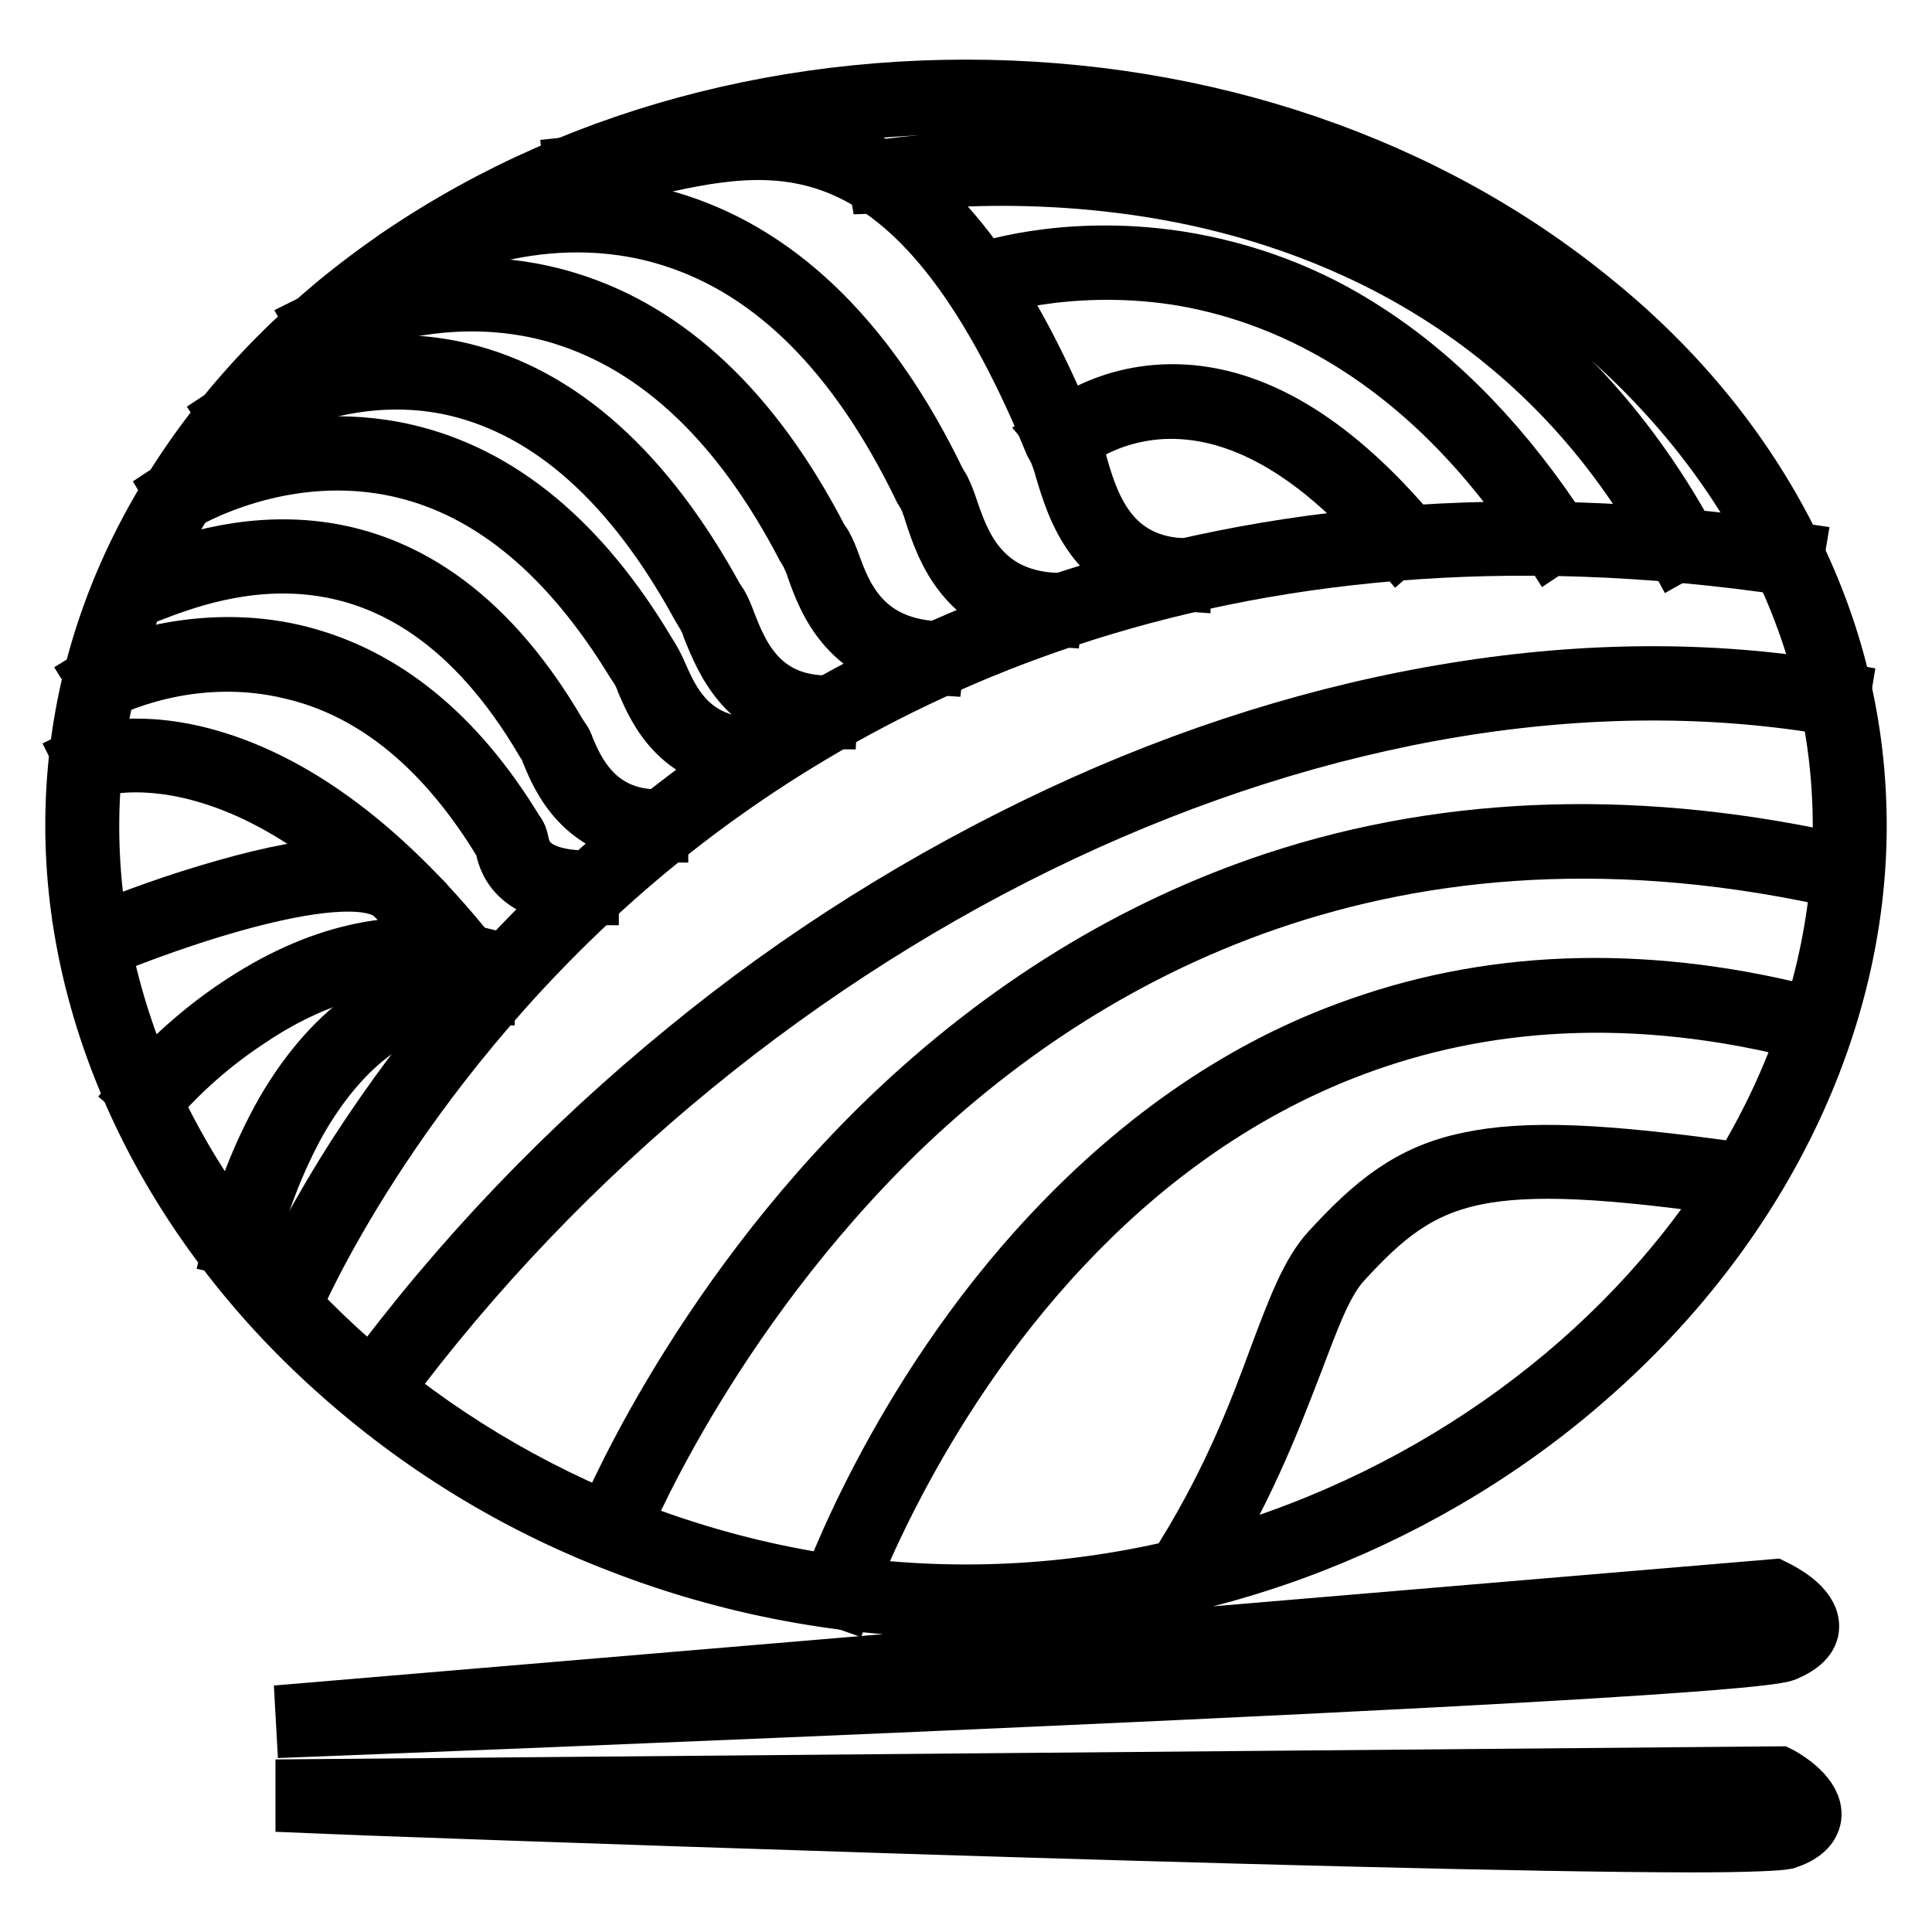 <?xml version="1.0" encoding="utf-8"?>
<!-- Svg Vector Icons : http://www.onlinewebfonts.com/icon -->
<!DOCTYPE svg PUBLIC "-//W3C//DTD SVG 1.1//EN" "http://www.w3.org/Graphics/SVG/1.1/DTD/svg11.dtd">
<svg version="1.1" xmlns="http://www.w3.org/2000/svg" xmlns:xlink="http://www.w3.org/1999/xlink" x="0px" y="0px" viewBox="0 0 256 256" enable-background="new 0 0 256 256" xml:space="preserve">
<g> <path stroke-width="8" fill-opacity="0" stroke="#000000"  d="M128,213c-15.7,0-31.3-2.9-45.9-8.6c-13.8-5.3-26.5-13.1-37.5-23c-22-19.7-34.6-46-34.6-72 c0-13.2,3.1-26,9.3-38c6-11.6,14.5-22,25.3-31C66.9,22,96.5,11.9,128,11.9c31.5,0,61.1,10.1,83.4,28.5c10.9,8.9,19.4,19.4,25.3,31 c6.2,12,9.3,24.8,9.3,38c0,26.1-12.6,52.3-34.6,72c-11,9.9-23.7,17.6-37.5,23C159.3,210.1,143.7,213,128,213z M128,13.8 c-64.1,0-116.2,42.9-116.2,95.7c0,54.2,54.3,101.8,116.2,101.8c61.9,0,116.2-47.6,116.2-101.8C244.2,56.7,192.1,13.8,128,13.8z  M40.6,228.8l-0.1-1.8L235,210.6l0.2,0.1c0.8,0.4,4.5,2.3,4.5,4.8c0,1.3-1.1,2.4-3.2,3.3C229.7,221.5,48.3,228.5,40.6,228.8 L40.6,228.8z M234.6,212.4L82,225.3c66.1-2.7,149.6-6.5,153.8-8.2c1.3-0.5,2-1.1,2.1-1.6C237.8,214.5,236,213.2,234.6,212.4 L234.6,212.4z M224.4,244.1c-42,0-177.3-4.9-183.9-5.2l0-1.8l195.2-1.7l0.2,0.1c0.7,0.4,4.4,2.6,4.1,5.2c-0.2,1.3-1.3,2.3-3.4,3 C235.6,243.9,231.3,244.1,224.4,244.1L224.4,244.1z M82.1,238.5c66.1,2.2,149.7,4.7,154,3.4c1.3-0.4,2.1-1,2.2-1.5 c0.1-0.9-1.6-2.4-3-3.3L82.1,238.5z"/> <path stroke-width="8" fill-opacity="0" stroke="#000000"  d="M78,118.6c-9.9,0-10.8-5.1-11.1-6.7c0,0,0-0.1,0-0.1l-0.1-0.1c-7.6-12.6-17-20.4-28-23 c-13.8-3.4-25,2.6-25.1,2.6l-1-1.6c2.1-1.3,13.6-6,26.5-2.9c11.5,2.8,21.2,10.7,29,23.6c0.3,0.3,0.4,0.7,0.5,1.1 c0.3,1.4,0.9,5.2,9.3,5.2V118.6z M64,131.9c-14.4-19.5-27.5-26.7-36-29.3c-9-2.8-15.1-1.2-16.2-0.7l-0.8-1.6 c1.2-0.6,7.9-2.4,17.5,0.6c12.6,3.9,25,14,36.9,30L64,131.9z"/> <path stroke-width="8" fill-opacity="0" stroke="#000000"  d="M87.2,110.3c-9.8,0-12.9-7.6-14.1-10.5c-0.1-0.3-0.3-0.7-0.3-0.8l0-0.1l-0.5-0.7 C53.2,65.6,28,75.3,19.7,78.5c-2.1,0.8-2.8,1-3.4,0.9l0.4-1.8c0,0-0.1,0-0.1,0c0.3,0,1.4-0.4,2.4-0.8c8.6-3.3,35-13.4,54.8,20.6 l0.4,0.6c0.3,0.4,0.5,0.8,0.6,1.2c1.2,2.8,3.9,9.4,12.4,9.4L87.2,110.3z"/> <path stroke-width="8" fill-opacity="0" stroke="#000000"  d="M100.4,101c-10.1,0-13.2-7-14.8-10.8c-0.2-0.6-0.5-1.2-0.8-1.7l-0.6-0.9C75.6,73.5,65.3,64.8,53.4,62 c-16-3.8-29.3,4.4-29.5,4.5L23,65c0.6-0.4,14.1-8.7,30.8-4.8c12.4,2.9,23.1,11.8,31.8,26.4l0.5,0.8c0.4,0.7,0.7,1.3,1,2 c1.6,3.6,4.2,9.7,13.1,9.7V101z"/> <path stroke-width="8" fill-opacity="0" stroke="#000000"  d="M109.6,95.3c-10.4,0-13.5-7.9-15.2-12.1c-0.2-0.7-0.5-1.3-0.9-2l-0.6-1C84,63.9,73.1,54.2,60.6,51.2 c-16-3.8-29.2,5.2-29.3,5.3l-1-1.5c0.6-0.4,14-9.6,30.8-5.6c13,3.1,24.3,13.2,33.5,30l0.6,0.9c0.4,0.7,0.7,1.5,1,2.3 c1.6,4.1,4.3,10.9,13.5,10.9L109.6,95.3z"/> <path stroke-width="8" fill-opacity="0" stroke="#000000"  d="M123.7,88.1c-11.1-0.7-14-8.6-15.5-12.8c-0.2-0.7-0.5-1.3-0.8-2l-0.6-1C98.3,56,87.5,45.7,74.6,41.7 c-16.9-5.2-31.7,2.6-31.8,2.7l-0.9-1.6c0.6-0.3,15.5-8.2,33.2-2.8c13.4,4.1,24.6,14.7,33.3,31.5l0.6,0.9c0.4,0.7,0.7,1.5,1,2.3 c1.5,4.1,4,11,13.9,11.6L123.7,88.1z"/> <path stroke-width="8" fill-opacity="0" stroke="#000000"  d="M139.4,81.7c-11.3-0.7-14.1-9.2-15.6-13.8c-0.2-0.7-0.5-1.5-0.8-2.2l-0.6-1c-8.6-17.8-19.7-29-33.2-33.3 c-17.5-5.6-32.8,2.6-32.9,2.7l-0.9-1.6c0.6-0.4,16.1-8.7,34.3-2.8c13.9,4.5,25.5,16,34.3,34.2l0.6,1c0.4,0.8,0.7,1.6,1,2.5 c1.5,4.4,4,11.9,14,12.5L139.4,81.7z"/> <path stroke-width="8" fill-opacity="0" stroke="#000000"  d="M156.4,77c-11.1-0.7-13.8-9.9-15.3-14.9c-0.2-0.8-0.5-1.6-0.8-2.4l-0.6-1.1c-18.4-44.7-37.5-40.3-54.3-36.5 c-3.2,0.7-6.3,1.4-9.2,1.8L76,22.1c2.9-0.3,5.9-1,9-1.7c8.4-1.9,17.9-4.1,27.6,0.1c11,4.7,20.4,17,28.8,37.4l0.5,1.1 c0.4,0.9,0.7,1.8,0.9,2.7c1.4,4.8,3.8,13,13.6,13.6L156.4,77z"/> <path stroke-width="8" fill-opacity="0" stroke="#000000"  d="M38.7,172.8l-1.7-0.7c0-0.1,3.2-7.7,10.2-18.7c9.4-14.6,20.7-27.8,33.7-39.2c18-15.9,39.1-27.8,62-35 c28.6-9.1,60.5-11.1,94.9-6l-0.3,1.8c-77.1-11.5-127,15.7-155.4,40.6C51.5,142.5,38.8,172.5,38.7,172.8z"/> <path stroke-width="8" fill-opacity="0" stroke="#000000"  d="M50.5,184.4l-1.5-1.1c12.1-16.4,26.2-31.1,42-44c15.1-12.4,31.7-22.8,49.4-31.1c17.3-8.1,35-13.6,52.4-16.4 c17.8-2.9,35-2.9,51.1,0l-0.3,1.8C178.2,81.9,98.7,119.3,50.5,184.4L50.5,184.4z"/> <path stroke-width="8" fill-opacity="0" stroke="#000000"  d="M81.8,203.3l-1.7-0.7c0.1-0.3,11.7-29.1,37.7-54.2c15.3-14.7,32.5-25.3,51.2-31.5c23.3-7.7,49-8.4,76.2-2.1 l-0.4,1.8c-60.9-14.1-102,10.2-125.7,33C93.4,174.5,81.9,203,81.8,203.3z"/> <path stroke-width="8" fill-opacity="0" stroke="#000000"  d="M111.6,211.8l-1.7-0.6c0.1-0.3,9-25.7,29.6-47.6c12.1-12.9,25.7-22.2,40.6-27.4c18.6-6.6,39.1-7,60.9-1.2 l-0.5,1.8c-48.6-12.9-81,8.2-99.7,28.1C120.5,186.4,111.7,211.5,111.6,211.8z"/> <path stroke-width="8" fill-opacity="0" stroke="#000000"  d="M157.1,209.7l-1.5-1c7.4-11.4,11.1-21.2,14-29.1c2.3-6.1,4.1-10.9,6.8-13.8c5.7-6.2,10.5-10.2,18.3-11.8 c7.5-1.6,17.5-1.2,35.9,1.4l-0.3,1.8c-34.1-4.9-41.4-2.4-52.5,9.8c-2.5,2.7-4.2,7.4-6.4,13.2C168.3,188.2,164.6,198.1,157.1,209.7z  M12.8,125.8l-0.7-1.7c5.8-2.4,11.7-4.5,17.7-6.2c12.6-3.6,20.6-3.9,23.8-0.7l-1.3,1.3C46.8,113.1,21.9,121.9,12.8,125.8z  M20.1,146.1l-1.4-1.2c3.8-4.3,8.1-8.2,12.9-11.4c10.4-7,20.9-9.4,30.5-7l-0.5,1.8c-11.4-2.9-22,2-28.9,6.7 C28,138.1,23.7,141.9,20.1,146.1z"/> <path stroke-width="8" fill-opacity="0" stroke="#000000"  d="M32.7,165.5l-1.8-0.4c1.5-6.2,3.8-12.1,6.9-17.6c6.6-11.4,15.6-17.5,26-17.5h0.4l0,1.8 c-10-0.2-18.4,5.4-24.8,16.5C36.4,153.7,34.2,159.5,32.7,165.5L32.7,165.5z M185.3,72.2c-9.5-11.3-19.1-17.4-28.6-18 c-9.4-0.6-15.4,4.6-15.4,4.7l-1.2-1.4c0.3-0.2,6.5-5.8,16.8-5.2c10,0.6,20,6.9,29.9,18.6L185.3,72.2z"/> <path stroke-width="8" fill-opacity="0" stroke="#000000"  d="M205.5,72.2c-16.5-25.8-36.1-33.7-49.7-35.8c-14.7-2.2-25.7,1.7-25.8,1.7l-0.6-1.7 c0.5-0.2,11.4-4.1,26.6-1.8c9,1.4,17.5,4.6,25.1,9.6c9.7,6.3,18.4,15.4,25.9,27L205.5,72.2z"/> <path stroke-width="8" fill-opacity="0" stroke="#000000"  d="M222.2,73.1c-17.1-31.9-44.9-43.4-65.3-47.5c-22.1-4.4-40.3-1.2-40.4-1.2l-0.3-1.8c0.2,0,18.7-3.3,41.1,1.2 c13.2,2.6,25.1,7.4,35.4,14.1c12.9,8.4,23.4,20,31.1,34.3L222.2,73.1z"/></g>
</svg>